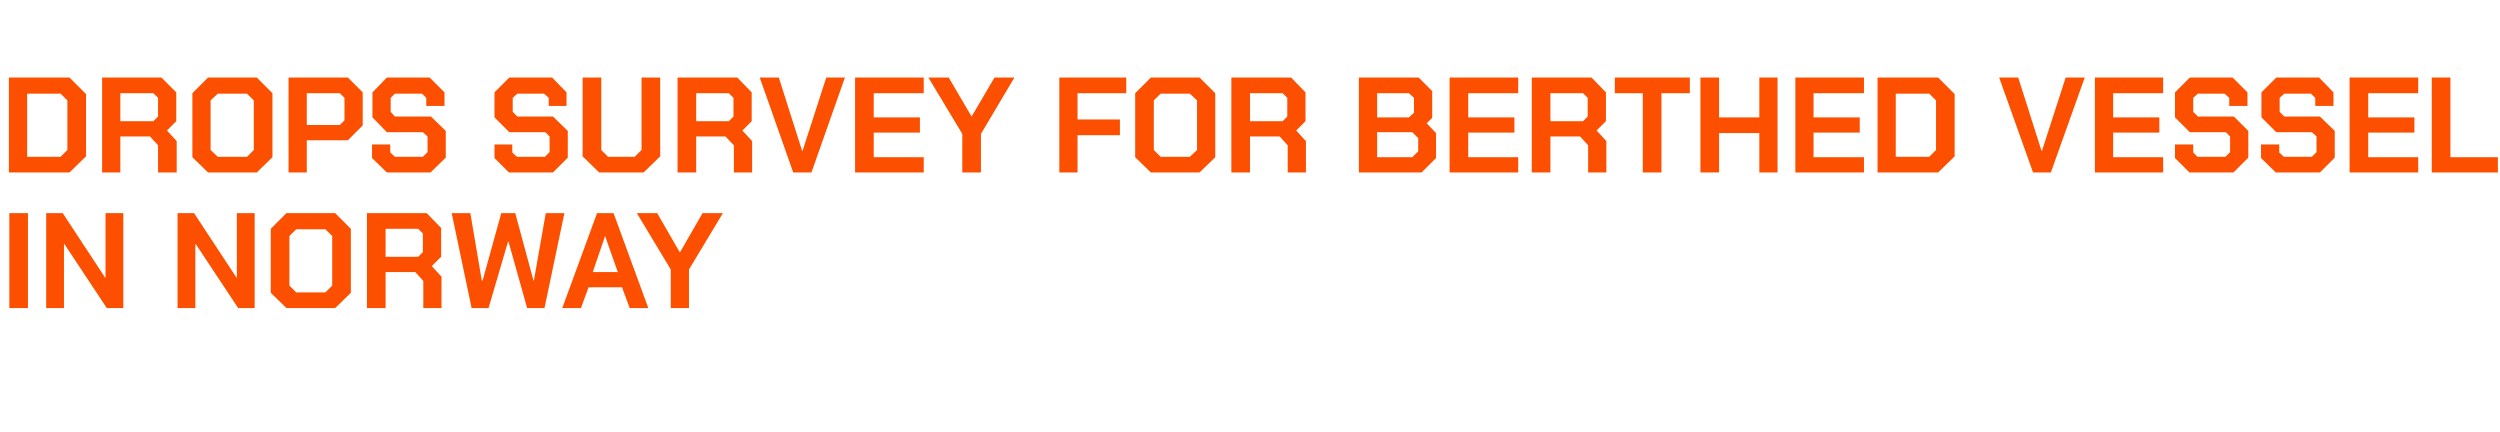 <?xml version="1.0" standalone="no"?><!DOCTYPE svg PUBLIC "-//W3C//DTD SVG 1.1//EN" "http://www.w3.org/Graphics/SVG/1.1/DTD/svg11.dtd"><svg xmlns="http://www.w3.org/2000/svg" version="1.1" width="590px" height="101.9px" viewBox="0 -9 590 101.9" style="top:-9px">  <desc>DROPS survey for berthed vessel in Norway</desc>  <defs/>  <g id="Polygon206542">    <path d="M 2.2 41.3 L 6.6 41.3 L 6.6 63.7 L 2.2 63.7 L 2.2 41.3 Z M 10.9 41.3 L 14.8 41.3 L 24.8 56.5 L 24.9 56.5 L 24.9 41.3 L 29.1 41.3 L 29.1 63.7 L 25.2 63.7 L 15.2 48.6 L 15.1 48.6 L 15.1 63.7 L 10.9 63.7 L 10.9 41.3 Z M 41.9 41.3 L 45.8 41.3 L 55.8 56.5 L 55.9 56.5 L 55.9 41.3 L 60.1 41.3 L 60.1 63.7 L 56.2 63.7 L 46.2 48.6 L 46.1 48.6 L 46.1 63.7 L 41.9 63.7 L 41.9 41.3 Z M 63.9 60.1 L 63.9 45 L 67.6 41.3 L 79.1 41.3 L 82.8 45 L 82.8 60.1 L 79.1 63.7 L 67.6 63.7 L 63.9 60.1 Z M 76.8 60 L 78.4 58.4 L 78.4 46.7 L 76.8 45.1 L 69.9 45.1 L 68.3 46.7 L 68.3 58.4 L 69.9 60 L 76.8 60 Z M 104.2 56.3 L 104.2 63.7 L 99.9 63.7 L 99.9 57.3 L 98 55.2 L 91 55.2 L 91 63.7 L 86.6 63.7 L 86.6 41.3 L 100.7 41.3 L 104.1 44.8 L 104.1 51.6 L 101.9 53.8 L 104.2 56.3 Z M 91 51.6 L 98.7 51.6 L 99.8 50.5 L 99.8 46.1 L 98.7 45 L 91 45 L 91 51.6 Z M 106.6 41.3 L 111 41.3 L 113.7 57.2 L 113.9 57.2 L 118.3 41.3 L 121.6 41.3 L 125.9 57.2 L 126 57.2 L 128.8 41.3 L 133.2 41.3 L 128.5 63.7 L 124.4 63.7 L 120 48 L 119.9 48 L 115.3 63.7 L 111.3 63.7 L 106.6 41.3 Z M 140.9 41.3 L 144.8 41.3 L 153 63.7 L 148.6 63.7 L 146.8 58.8 L 138.9 58.8 L 137.1 63.7 L 132.7 63.7 L 140.9 41.3 Z M 145.8 55.2 L 142.8 46.7 L 142.8 46.7 L 139.9 55.2 L 145.8 55.2 Z M 158.3 54.6 L 150.3 41.3 L 155.1 41.3 L 160.4 50.5 L 160.5 50.5 L 165.8 41.3 L 170.6 41.3 L 162.6 54.6 L 162.6 63.7 L 158.3 63.7 L 158.3 54.6 Z " stroke="none" fill="#fc5000"/>  </g>  <g id="Polygon206541">    <path d="M 2.1 9.3 L 16.4 9.3 L 20.3 13.2 L 20.3 27.9 L 16.4 31.7 L 2.1 31.7 L 2.1 9.3 Z M 14.3 28 L 15.9 26.4 L 15.9 14.7 L 14.3 13.1 L 6.4 13.1 L 6.4 28 L 14.3 28 Z M 41.7 24.3 L 41.7 31.7 L 37.3 31.7 L 37.3 25.3 L 35.4 23.2 L 28.4 23.2 L 28.4 31.7 L 24.1 31.7 L 24.1 9.3 L 38.1 9.3 L 41.6 12.8 L 41.6 19.6 L 39.4 21.8 L 41.7 24.3 Z M 28.4 19.6 L 36.2 19.6 L 37.3 18.5 L 37.3 14.1 L 36.2 13 L 28.4 13 L 28.4 19.6 Z M 45.4 28.1 L 45.4 13 L 49.1 9.3 L 60.6 9.3 L 64.3 13 L 64.3 28.1 L 60.6 31.7 L 49.1 31.7 L 45.4 28.1 Z M 58.3 28 L 59.9 26.4 L 59.9 14.7 L 58.3 13.1 L 51.4 13.1 L 49.7 14.7 L 49.7 26.4 L 51.4 28 L 58.3 28 Z M 68.1 9.3 L 82.1 9.3 L 85.6 12.8 L 85.6 20.6 L 82.1 24.1 L 72.4 24.1 L 72.4 31.7 L 68.1 31.7 L 68.1 9.3 Z M 80.2 20.5 L 81.3 19.4 L 81.3 14.1 L 80.2 13 L 72.4 13 L 72.4 20.5 L 80.2 20.5 Z M 87.8 28.3 L 87.8 25.1 L 92.1 25.1 L 92.1 27 L 93.2 28 L 99.8 28 L 100.9 26.9 L 100.9 23.2 L 99.8 22.2 L 91.3 22.2 L 87.9 18.7 L 87.9 12.8 L 91.3 9.3 L 101.4 9.3 L 104.9 12.8 L 104.9 16 L 100.6 16 L 100.6 14.1 L 99.6 13.1 L 93.2 13.1 L 92.2 14.1 L 92.2 17.4 L 93.2 18.5 L 101.7 18.5 L 105.2 21.9 L 105.2 28.2 L 101.6 31.7 L 91.3 31.7 L 87.8 28.3 Z M 116.7 28.3 L 116.7 25.1 L 120.9 25.1 L 120.9 27 L 122 28 L 128.6 28 L 129.7 26.9 L 129.7 23.2 L 128.7 22.2 L 120.2 22.2 L 116.7 18.7 L 116.7 12.8 L 120.2 9.3 L 130.3 9.3 L 133.7 12.8 L 133.7 16 L 129.5 16 L 129.5 14.1 L 128.4 13.1 L 122.1 13.1 L 121 14.1 L 121 17.4 L 122.1 18.5 L 130.5 18.5 L 134 21.9 L 134 28.2 L 130.5 31.7 L 120.1 31.7 L 116.7 28.3 Z M 137.5 27.9 L 137.5 9.3 L 141.9 9.3 L 141.9 26.4 L 143.5 28 L 149.8 28 L 151.4 26.4 L 151.4 9.3 L 155.8 9.3 L 155.8 27.9 L 151.9 31.7 L 141.4 31.7 L 137.5 27.9 Z M 177.5 24.3 L 177.5 31.7 L 173.2 31.7 L 173.2 25.3 L 171.2 23.2 L 164.3 23.2 L 164.3 31.7 L 159.9 31.7 L 159.9 9.3 L 174 9.3 L 177.4 12.8 L 177.4 19.6 L 175.2 21.8 L 177.5 24.3 Z M 164.3 19.6 L 172 19.6 L 173.1 18.5 L 173.1 14.1 L 172 13 L 164.3 13 L 164.3 19.6 Z M 179.3 9.3 L 183.8 9.3 L 189.3 26.6 L 189.4 26.6 L 195 9.3 L 199.4 9.3 L 191.5 31.7 L 187.2 31.7 L 179.3 9.3 Z M 201.8 9.3 L 218 9.3 L 218 13 L 206.2 13 L 206.2 18.7 L 217.1 18.7 L 217.1 22.3 L 206.2 22.3 L 206.2 28.1 L 218 28.1 L 218 31.7 L 201.8 31.7 L 201.8 9.3 Z M 227.1 22.6 L 219.1 9.3 L 223.9 9.3 L 229.3 18.5 L 229.3 18.5 L 234.7 9.3 L 239.4 9.3 L 231.5 22.6 L 231.5 31.7 L 227.1 31.7 L 227.1 22.6 Z M 250 9.3 L 265.8 9.3 L 265.8 13 L 254.3 13 L 254.3 19.2 L 264.3 19.2 L 264.3 22.9 L 254.3 22.9 L 254.3 31.7 L 250 31.7 L 250 9.3 Z M 267.9 28.1 L 267.9 13 L 271.6 9.3 L 283.1 9.3 L 286.8 13 L 286.8 28.1 L 283.1 31.7 L 271.6 31.7 L 267.9 28.1 Z M 280.8 28 L 282.5 26.4 L 282.5 14.7 L 280.8 13.1 L 273.9 13.1 L 272.3 14.7 L 272.3 26.4 L 273.9 28 L 280.8 28 Z M 308.2 24.3 L 308.2 31.7 L 303.9 31.7 L 303.9 25.3 L 302 23.2 L 295 23.2 L 295 31.7 L 290.6 31.7 L 290.6 9.3 L 304.7 9.3 L 308.1 12.8 L 308.1 19.6 L 305.9 21.8 L 308.2 24.3 Z M 295 19.6 L 302.7 19.6 L 303.8 18.5 L 303.8 14.1 L 302.7 13 L 295 13 L 295 19.6 Z M 320.7 9.3 L 334.8 9.3 L 338 12.5 L 338 18.8 L 336.7 20.1 L 338.9 22.4 L 338.9 28.3 L 335.5 31.7 L 320.7 31.7 L 320.7 9.3 Z M 332.5 18.7 L 333.7 17.6 L 333.7 14.1 L 332.5 13 L 325 13 L 325 18.7 L 332.5 18.7 Z M 333.3 28.1 L 334.7 26.7 L 334.7 23.6 L 333.3 22.2 L 325 22.2 L 325 28.1 L 333.3 28.1 Z M 342.1 9.3 L 358.3 9.3 L 358.3 13 L 346.5 13 L 346.5 18.7 L 357.4 18.7 L 357.4 22.3 L 346.5 22.3 L 346.5 28.1 L 358.3 28.1 L 358.3 31.7 L 342.1 31.7 L 342.1 9.3 Z M 379.1 24.3 L 379.1 31.7 L 374.8 31.7 L 374.8 25.3 L 372.9 23.2 L 365.9 23.2 L 365.9 31.7 L 361.5 31.7 L 361.5 9.3 L 375.6 9.3 L 379 12.8 L 379 19.6 L 376.8 21.8 L 379.1 24.3 Z M 365.9 19.6 L 373.6 19.6 L 374.7 18.5 L 374.7 14.1 L 373.6 13 L 365.9 13 L 365.9 19.6 Z M 387.7 13 L 381.1 13 L 381.1 9.3 L 398.8 9.3 L 398.8 13 L 392.1 13 L 392.1 31.7 L 387.7 31.7 L 387.7 13 Z M 401.3 9.3 L 405.7 9.3 L 405.7 18.7 L 415.2 18.7 L 415.2 9.3 L 419.5 9.3 L 419.5 31.7 L 415.2 31.7 L 415.2 22.4 L 405.7 22.4 L 405.7 31.7 L 401.3 31.7 L 401.3 9.3 Z M 423.7 9.3 L 439.9 9.3 L 439.9 13 L 428 13 L 428 18.7 L 438.9 18.7 L 438.9 22.3 L 428 22.3 L 428 28.1 L 439.9 28.1 L 439.9 31.7 L 423.7 31.7 L 423.7 9.3 Z M 443.1 9.3 L 457.4 9.3 L 461.3 13.2 L 461.3 27.9 L 457.4 31.7 L 443.1 31.7 L 443.1 9.3 Z M 455.3 28 L 456.9 26.4 L 456.9 14.7 L 455.3 13.1 L 447.4 13.1 L 447.4 28 L 455.3 28 Z M 471.8 9.3 L 476.3 9.3 L 481.8 26.6 L 481.9 26.6 L 487.5 9.3 L 492 9.3 L 484 31.7 L 479.8 31.7 L 471.8 9.3 Z M 494.4 9.3 L 510.5 9.3 L 510.5 13 L 498.7 13 L 498.7 18.7 L 509.6 18.7 L 509.6 22.3 L 498.7 22.3 L 498.7 28.1 L 510.5 28.1 L 510.5 31.7 L 494.4 31.7 L 494.4 9.3 Z M 513.3 28.3 L 513.3 25.1 L 517.6 25.1 L 517.6 27 L 518.6 28 L 525.2 28 L 526.3 26.9 L 526.3 23.2 L 525.3 22.2 L 516.8 22.2 L 513.3 18.7 L 513.3 12.8 L 516.8 9.3 L 526.9 9.3 L 530.4 12.8 L 530.4 16 L 526.1 16 L 526.1 14.1 L 525 13.1 L 518.7 13.1 L 517.6 14.1 L 517.6 17.4 L 518.7 18.5 L 527.2 18.5 L 530.6 21.9 L 530.6 28.2 L 527.1 31.7 L 516.7 31.7 L 513.3 28.3 Z M 533.6 28.3 L 533.6 25.1 L 537.9 25.1 L 537.9 27 L 539 28 L 545.6 28 L 546.7 26.9 L 546.7 23.2 L 545.6 22.2 L 537.2 22.2 L 533.7 18.7 L 533.7 12.8 L 537.2 9.3 L 547.3 9.3 L 550.7 12.8 L 550.7 16 L 546.4 16 L 546.4 14.1 L 545.4 13.1 L 539.1 13.1 L 538 14.1 L 538 17.4 L 539.1 18.5 L 547.5 18.5 L 551 21.9 L 551 28.2 L 547.5 31.7 L 537.1 31.7 L 533.6 28.3 Z M 554.5 9.3 L 570.7 9.3 L 570.7 13 L 558.9 13 L 558.9 18.7 L 569.8 18.7 L 569.8 22.3 L 558.9 22.3 L 558.9 28.1 L 570.7 28.1 L 570.7 31.7 L 554.5 31.7 L 554.5 9.3 Z M 573.9 9.3 L 578.3 9.3 L 578.3 28.1 L 589.5 28.1 L 589.5 31.7 L 573.9 31.7 L 573.9 9.3 Z " stroke="none" fill="#fc5000"/>  </g></svg>